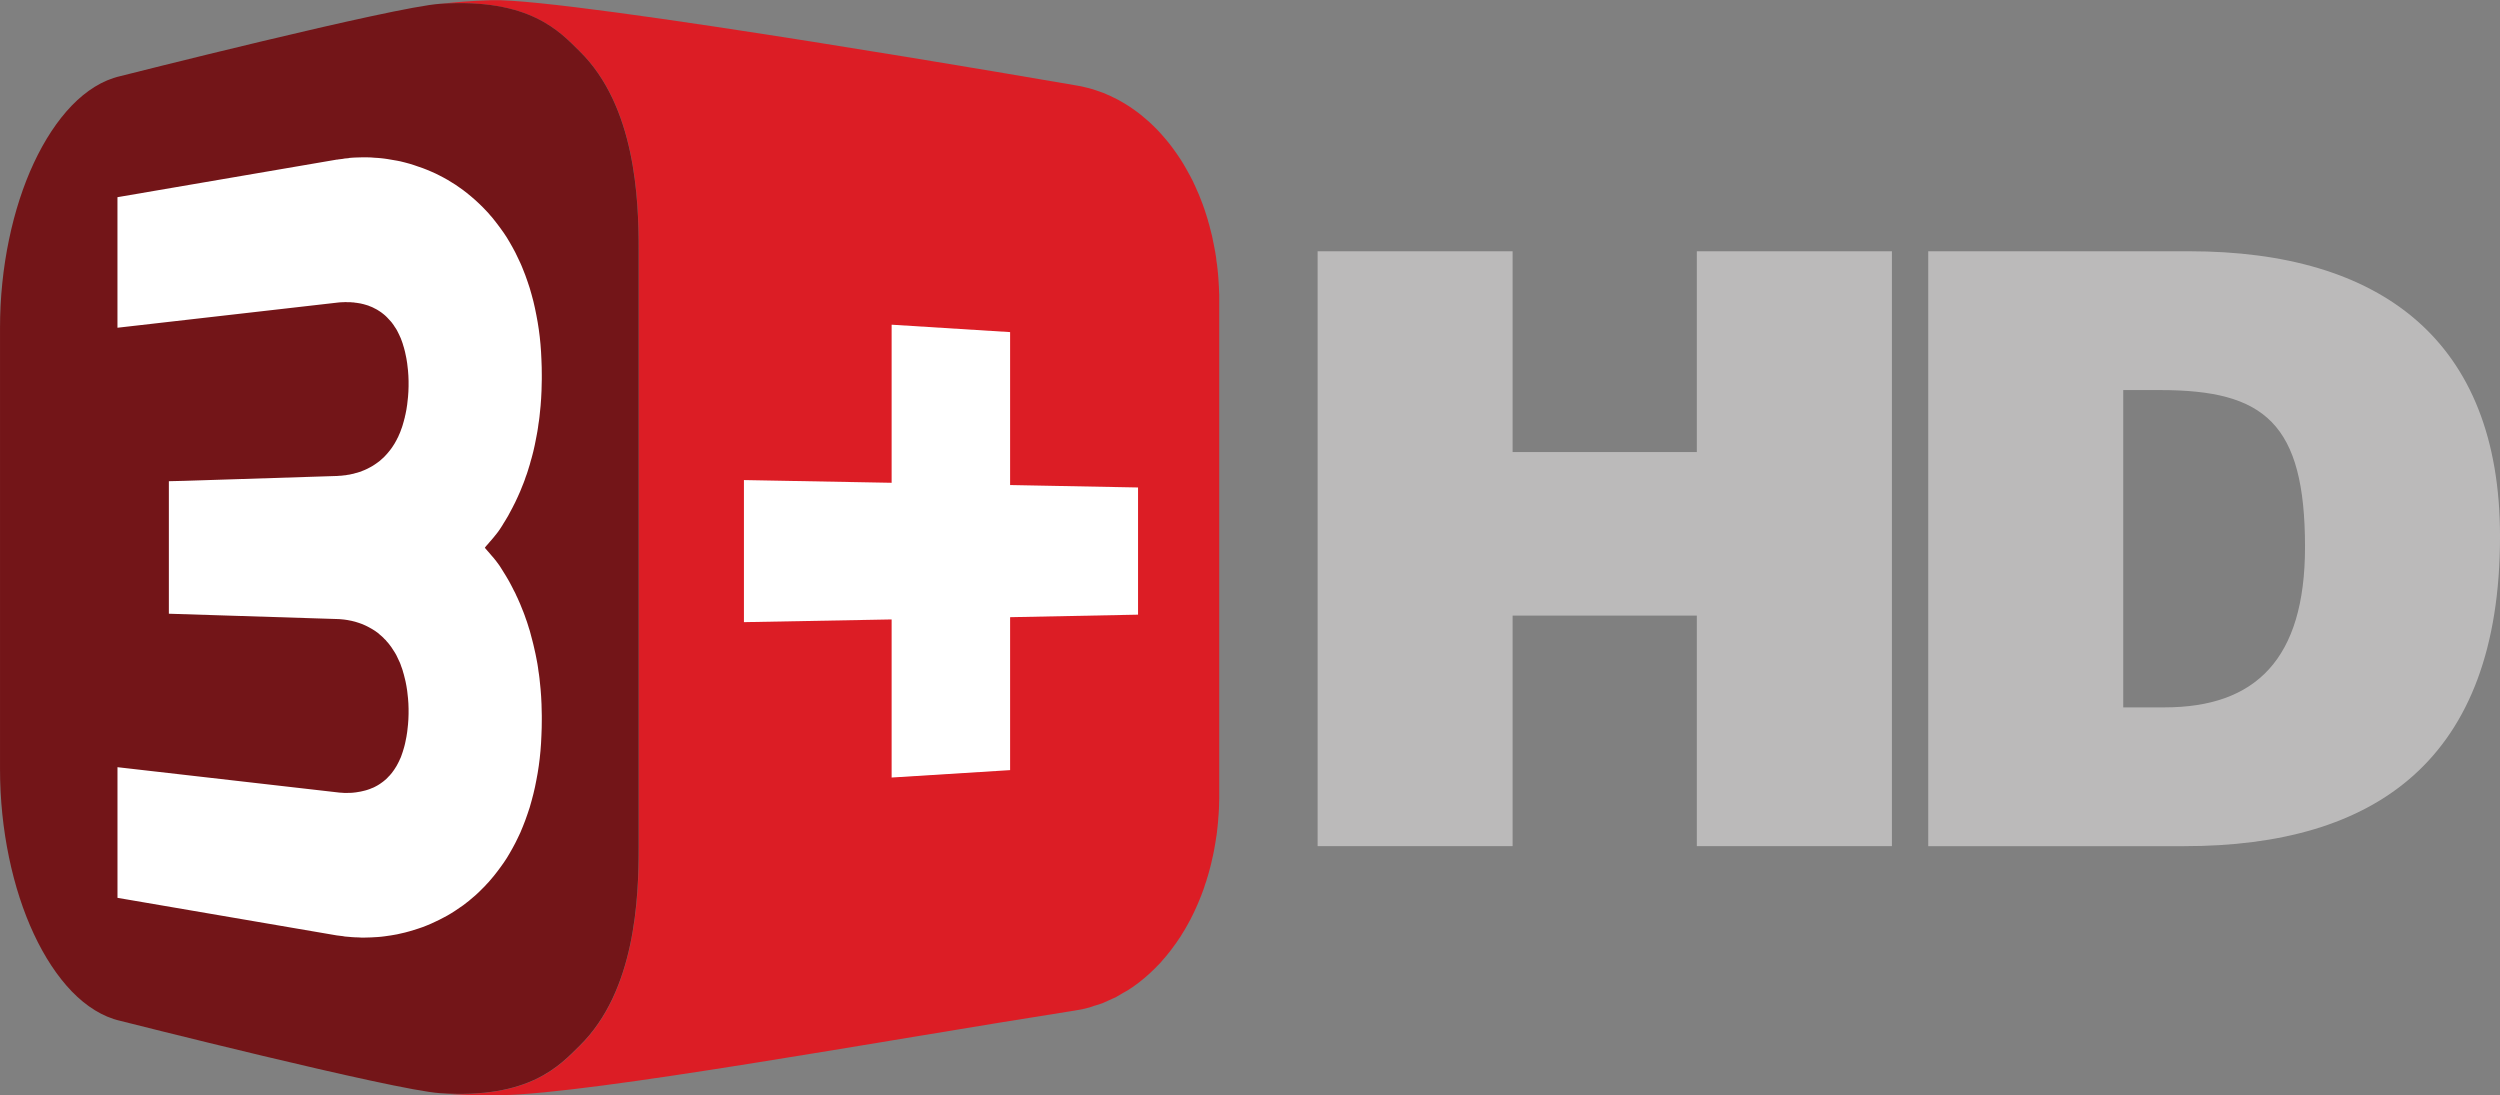 <?xml version="1.0" encoding="UTF-8" standalone="no"?>
<!-- Created with Inkscape (http://www.inkscape.org/) -->
<svg xmlns:rdf="http://www.w3.org/1999/02/22-rdf-syntax-ns#" xmlns="http://www.w3.org/2000/svg" height="262.83" width="600" version="1.1" xmlns:cc="http://creativecommons.org/ns#" xmlns:dc="http://purl.org/dc/elements/1.1/">
 <rect width="100%" height="100%" fill="#808080" stroke="none"/>
 <defs></defs>
 <g fill-rule="nonzero" transform="translate(599.346,82.648)">
  <path d="m-306.73-11.094v-0.832l-0.045-0.832c0-0.27,0-0.539-0.022-0.809-0.022-0.382-0.045-0.764-0.067-1.124,0-0.225-0.022-0.427-0.045-0.652v-0.135c0-0.112-0.022-0.225-0.022-0.337-0.022-0.36-0.067-0.742-0.09-1.101-0.022-0.36-0.067-0.719-0.112-1.079-0.067-0.697-0.157-1.394-0.27-2.068,0-0.157-0.022-0.315-0.045-0.45-0.022-0.09-0.022-0.18-0.022-0.247-0.135-0.922-0.292-1.821-0.472-2.697-0.067-0.45-0.18-0.877-0.27-1.326-0.045-0.225-0.09-0.472-0.135-0.697-0.045-0.202-0.09-0.405-0.135-0.629-0.202-0.854-0.427-1.708-0.652-2.562v-0.022c-0.067-0.27-0.157-0.517-0.247-0.787-0.022-0.112-0.045-0.225-0.067-0.315-0.045-0.112-0.09-0.225-0.112-0.36-0.112-0.315-0.202-0.674-0.315-1.012-0.247-0.809-0.517-1.596-0.809-2.383-0.045-0.135-0.112-0.27-0.157-0.427-0.067-0.157-0.135-0.337-0.202-0.517-0.18-0.45-0.36-0.922-0.539-1.371-0.315-0.764-0.652-1.506-0.989-2.248l-0.067-0.135c-0.022-0.022-0.022-0.067-0.045-0.09-0.135-0.315-0.292-0.629-0.427-0.922-0.202-0.382-0.382-0.764-0.584-1.124-0.202-0.382-0.405-0.742-0.607-1.101-0.09-0.202-0.202-0.382-0.315-0.584-0.022-0.045-0.045-0.09-0.09-0.157-0.067-0.112-0.135-0.225-0.202-0.337-0.157-0.292-0.337-0.584-0.494-0.854-0.18-0.27-0.36-0.562-0.517-0.832-0.18-0.27-0.36-0.539-0.539-0.809-0.135-0.225-0.292-0.427-0.45-0.652v-0.022c-0.045-0.045-0.067-0.09-0.09-0.112-0.157-0.225-0.315-0.45-0.472-0.674s-0.315-0.45-0.472-0.652c-0.157-0.225-0.337-0.45-0.494-0.652-0.157-0.202-0.337-0.427-0.494-0.629-0.135-0.18-0.292-0.36-0.427-0.517,0-0.022-0.022-0.022-0.022-0.022v-0.022c-0.157-0.18-0.315-0.36-0.472-0.539-0.157-0.202-0.315-0.36-0.472-0.539-0.157-0.18-0.315-0.36-0.472-0.539l-0.427-0.472c-0.157-0.157-0.292-0.315-0.45-0.472l-0.337-0.337-0.045-0.045c-0.022-0.022-0.045-0.045-0.067-0.067l-0.45-0.45-0.427-0.405c-0.135-0.135-0.292-0.27-0.427-0.405-0.157-0.135-0.292-0.27-0.427-0.382-0.157-0.135-0.292-0.27-0.45-0.382-0.135-0.135-0.27-0.247-0.427-0.36-0.045-0.067-0.112-0.09-0.157-0.135,0-0.022-0.022-0.022-0.045-0.045-0.067-0.067-0.135-0.112-0.225-0.18-0.135-0.112-0.292-0.247-0.427-0.36-0.135-0.112-0.292-0.225-0.427-0.337-0.157-0.112-0.292-0.202-0.427-0.315-0.135-0.112-0.27-0.202-0.427-0.315-0.135-0.09-0.27-0.202-0.405-0.292-0.157-0.112-0.292-0.202-0.427-0.292-0.067-0.067-0.157-0.112-0.225-0.157l-0.022-0.022-0.022-0.022c-0.045-0.022-0.112-0.045-0.157-0.09-0.135-0.09-0.27-0.18-0.405-0.27l-0.427-0.27c-0.157-0.09-0.292-0.18-0.427-0.27-0.135-0.09-0.27-0.157-0.427-0.247-0.135-0.09-0.27-0.157-0.427-0.247-0.135-0.067-0.27-0.157-0.405-0.225l-0.427-0.247h-0.022c0-0.022-0.022-0.022-0.045-0.022-0.112-0.067-0.247-0.135-0.36-0.202-0.135-0.067-0.292-0.135-0.427-0.202-0.135-0.067-0.292-0.135-0.427-0.202-0.135-0.09-0.27-0.157-0.427-0.225-0.135-0.067-0.292-0.112-0.427-0.18l-0.427-0.18c-0.135-0.067-0.292-0.135-0.427-0.202-0.157-0.045-0.292-0.112-0.427-0.18-0.157-0.045-0.292-0.112-0.45-0.157-0.157-0.067-0.292-0.112-0.427-0.157-0.157-0.067-0.292-0.112-0.45-0.157-0.135-0.067-0.292-0.112-0.45-0.157-0.135-0.045-0.292-0.09-0.427-0.135-0.157-0.067-0.315-0.112-0.45-0.157-0.157-0.045-0.292-0.067-0.45-0.112-0.09-0.022-0.157-0.067-0.247-0.09h-0.022c-0.067-0.022-0.112-0.022-0.18-0.045-0.157-0.045-0.315-0.09-0.45-0.112-0.157-0.045-0.315-0.09-0.472-0.112-0.157-0.045-0.315-0.09-0.472-0.112-0.157-0.045-0.315-0.067-0.472-0.112-0.112-0.022-0.247-0.045-0.36-0.067-0.135-0.022-0.247-0.045-0.382-0.067l-0.36-0.067c-0.135-0.022-0.247-0.045-0.382-0.067,0,0-120.61-20.904-139.9-20.409-5.237,0.157-9.418,0.517-12.407,0.899,21.488-1.416,28.681,6.676,33.469,11.396,13.217,12.992,14.138,34.907,14.138,47.023,0,0.022,0.022,0.045,0.022,0.09v144.1c0,12.025-0.809,34.3-14.161,47.45-4.743,4.675-11.823,12.587-32.704,11.441,3.102,0.27,7.687,0.494,13.846,0.405,22.185-0.405,91.573-13.082,137.7-20.319,1.146-0.157,2.293-0.405,3.394-0.719,0.022,0,0.045-0.022,0.09-0.022,0.382-0.112,0.742-0.247,1.124-0.382,0.697-0.202,1.394-0.405,2.09-0.674,0.045-0.022,0.09-0.045,0.135-0.067,0.45-0.18,0.899-0.405,1.349-0.607,0.562-0.247,1.146-0.494,1.708-0.764,0.067-0.045,0.112-0.09,0.202-0.135,0.472-0.247,0.922-0.539,1.371-0.809,0.494-0.292,1.012-0.539,1.484-0.854,0.135-0.09,0.292-0.18,0.427-0.292l0.067-0.022c0.022-0.022,0.045-0.045,0.067-0.067,0.112-0.067,0.202-0.112,0.292-0.18,0.27-0.202,0.539-0.382,0.809-0.584,0.27-0.202,0.539-0.405,0.809-0.607,0.27-0.225,0.539-0.427,0.809-0.652,0.067-0.045,0.157-0.112,0.225-0.18,0.022-0.022,0.045-0.045,0.067-0.045,0.112-0.112,0.225-0.202,0.337-0.292,0.202-0.18,0.427-0.36,0.629-0.562,0.202-0.18,0.405-0.36,0.607-0.539,0.225-0.202,0.405-0.382,0.607-0.584,0.18-0.18,0.36-0.337,0.539-0.517,0.022-0.022,0.045-0.067,0.09-0.09,0.022-0.022,0.022-0.022,0.045-0.045,0.112-0.135,0.247-0.247,0.36-0.382,0.18-0.18,0.337-0.36,0.517-0.517,0.157-0.18,0.337-0.36,0.494-0.539,0.135-0.18,0.292-0.337,0.427-0.517,0.157-0.157,0.292-0.315,0.45-0.494,0.135-0.157,0.247-0.315,0.382-0.472,0.022-0.022,0.022-0.022,0.045-0.045,0.135-0.157,0.27-0.337,0.405-0.517,0.135-0.157,0.27-0.337,0.405-0.494,0.135-0.157,0.27-0.337,0.382-0.517,0.135-0.157,0.27-0.337,0.382-0.517,0.135-0.157,0.247-0.337,0.382-0.517,0.112-0.157,0.225-0.315,0.36-0.495,0.022-0.045,0.067-0.112,0.112-0.157v-0.022c0.09-0.112,0.157-0.225,0.225-0.315,0.112-0.18,0.225-0.36,0.337-0.517,0.135-0.18,0.225-0.36,0.36-0.517,0.09-0.18,0.202-0.337,0.292-0.494,0.112-0.18,0.225-0.337,0.315-0.517,0.112-0.157,0.202-0.337,0.315-0.494,0.09-0.18,0.202-0.36,0.292-0.517,0.045-0.067,0.067-0.135,0.112-0.202,0.067-0.112,0.135-0.202,0.18-0.315l0.292-0.517c0.09-0.157,0.18-0.337,0.27-0.517,0.112-0.18,0.202-0.337,0.292-0.517,0.09-0.18,0.157-0.337,0.247-0.517,0.09-0.18,0.18-0.337,0.27-0.517,0.09-0.18,0.157-0.337,0.247-0.517,0.067-0.135,0.135-0.292,0.202-0.427,0,0,0-0.022,0.022-0.022,0-0.022,0.022-0.045,0.022-0.067,0.09-0.18,0.157-0.36,0.247-0.539,0.067-0.18,0.157-0.337,0.225-0.517,0.09-0.18,0.157-0.36,0.247-0.539,0.067-0.18,0.157-0.36,0.225-0.539,0.067-0.18,0.135-0.36,0.225-0.539,0.067-0.157,0.135-0.337,0.202-0.517,0.067-0.18,0.135-0.36,0.225-0.539,0.022-0.112,0.067-0.202,0.09-0.292l0.022-0.045c0.022-0.067,0.067-0.135,0.09-0.225,0.067-0.18,0.135-0.36,0.202-0.539,0.067-0.18,0.135-0.382,0.202-0.562,0.045-0.18,0.112-0.36,0.18-0.562,0.067-0.18,0.135-0.36,0.18-0.562,0.067-0.18,0.135-0.36,0.202-0.562,0.045-0.18,0.112-0.36,0.157-0.562,0.067-0.18,0.135-0.382,0.18-0.562,0.022-0.067,0.045-0.135,0.067-0.202v-0.022c0.022-0.112,0.067-0.225,0.112-0.36,0.045-0.202,0.112-0.382,0.157-0.584,0.067-0.202,0.112-0.382,0.157-0.584,0.067-0.202,0.112-0.405,0.157-0.584,0.045-0.202,0.112-0.405,0.157-0.607,0.045-0.202,0.09-0.405,0.135-0.607,0.045-0.202,0.09-0.405,0.135-0.607,0.045-0.18,0.09-0.405,0.135-0.607,0,0,0.022-0.022,0.022-0.045,0.045-0.18,0.09-0.382,0.112-0.562,0.045-0.202,0.09-0.427,0.135-0.629,0.045-0.202,0.067-0.427,0.112-0.629,0.045-0.225,0.09-0.427,0.112-0.629,0.045-0.225,0.09-0.427,0.112-0.652,0.045-0.225,0.067-0.427,0.112-0.652,0.045-0.202,0.067-0.427,0.09-0.652,0.022-0.112,0.045-0.247,0.067-0.382v-0.045c0.022-0.067,0.022-0.157,0.045-0.225,0.022-0.225,0.045-0.45,0.09-0.652,0.022-0.247,0.045-0.472,0.067-0.697,0.022-0.247,0.067-0.472,0.09-0.697,0.022-0.225,0.045-0.472,0.067-0.697,0.022-0.247,0.045-0.472,0.067-0.697,0.022-0.247,0.045-0.494,0.045-0.742,0.022-0.18,0.045-0.36,0.045-0.517v-0.045c0-0.067,0.022-0.112,0.022-0.18,0.022-0.225,0.022-0.494,0.045-0.742,0-0.225,0.022-0.472,0.045-0.719,0-0.27,0.022-0.539,0.022-0.787,0.022-0.27,0.022-0.539,0.022-0.787,0.022-0.27,0.022-0.517,0.022-0.787v-0.787-0.09-118.41-0.832" fill="#dc1d25"/>
  <path d="m-446.07-22.892c0-12.025-0.787-34.3-14.161-47.45-4.788-4.72-11.98-12.812-33.491-11.396-11.081,0.719-76.805,17.375-76.805,17.375-4.181,0.967-8.092,3.439-11.598,7.058-3.462,3.596-6.541,8.294-9.103,13.779-2.54,5.439-4.563,11.666-5.957,18.386-1.394,6.676-2.158,13.891-2.158,21.308v105.64c0,7.44,0.764,14.633,2.158,21.308,1.394,6.721,3.417,12.947,5.957,18.386,2.562,5.484,5.642,10.182,9.103,13.779,3.506,3.619,7.418,6.091,11.598,7.058,0,0,65.724,16.656,76.805,17.375,21.511,1.416,28.704-6.676,33.491-11.396,13.374-13.149,14.161-35.424,14.161-47.45v-143.76z" fill="#731518"/>
  <path d="m-356.92,33.76,0-36.705-4.406-0.27-24.028-1.506,0,37.942-35.447-0.652,0,34.098,35.447-0.652,0,37.942,28.434-1.776,0-36.705,30.704-0.607,0-30.524-30.704-0.584z" fill="#FFF"/>
  <path d="m-515.66-44.688-0.809,0.067c-0.067,0.022-0.112,0.022-0.18,0.022-0.045,0.022-0.112,0.022-0.157,0.022-0.067,0.022-0.112,0.022-0.18,0.045-0.045,0-0.112,0-0.157,0.022-0.067,0-0.112,0-0.18,0.022-0.067,0-0.112,0-0.18,0.022-0.067,0-0.112,0-0.18,0.022-0.045,0-0.112,0-0.18,0.022-0.045,0-0.112,0.022-0.157,0.022-0.067,0-0.135,0.022-0.18,0.022-0.067,0.022-0.112,0.022-0.18,0.045h-0.18l-52.597,9.013v31.333l53.114-6.069,0.584-0.045h0.067,0.09,0.067c0.045,0,0.067-0.022,0.09-0.022h0.36c0.112,0,0.247-0.022,0.36-0.022,0.112,0,0.225,0,0.36,0.022h0.337,0.427c0.135,0.022,0.292,0.022,0.427,0.045,0.135,0,0.292,0.022,0.427,0.022,0.135,0.022,0.27,0.045,0.405,0.067,0.135,0.022,0.27,0.022,0.405,0.045,0.135,0.022,0.27,0.045,0.405,0.067,0.135,0.022,0.27,0.045,0.405,0.067,0.112,0.022,0.247,0.045,0.382,0.09,0.135,0.022,0.27,0.045,0.382,0.09,0.135,0.022,0.27,0.067,0.382,0.112,0.135,0.045,0.247,0.067,0.382,0.112,0.112,0.045,0.225,0.09,0.36,0.112,0.112,0.045,0.247,0.112,0.36,0.157,0.112,0.045,0.247,0.09,0.36,0.135,0.112,0.067,0.247,0.112,0.36,0.157,0.112,0.067,0.225,0.112,0.337,0.18,0.135,0.045,0.247,0.112,0.36,0.18,0.112,0.045,0.225,0.112,0.337,0.18,0.112,0.067,0.202,0.135,0.315,0.202,0.112,0.067,0.225,0.135,0.315,0.202,0.112,0.09,0.225,0.157,0.337,0.225,0.09,0.067,0.202,0.157,0.292,0.225,0.112,0.09,0.202,0.157,0.315,0.247,0.09,0.067,0.202,0.157,0.292,0.247,0.09,0.09,0.18,0.157,0.27,0.247l0.27,0.27c0.112,0.09,0.18,0.202,0.27,0.292,0.112,0.09,0.18,0.202,0.27,0.292,0.09,0.09,0.18,0.202,0.27,0.292,0.09,0.112,0.18,0.225,0.27,0.315,0.09,0.112,0.157,0.225,0.247,0.337,0.09,0.112,0.18,0.225,0.247,0.337,0.067,0.112,0.157,0.225,0.225,0.36,0.09,0.112,0.157,0.225,0.247,0.36,0.067,0.112,0.135,0.247,0.225,0.36,0.067,0.135,0.135,0.27,0.202,0.382,0.067,0.135,0.135,0.27,0.202,0.405,0.067,0.135,0.135,0.27,0.202,0.405,0.067,0.135,0.112,0.27,0.18,0.405,0.067,0.135,0.135,0.27,0.202,0.427,0.045,0.135,0.112,0.27,0.157,0.427,0.067,0.135,0.112,0.292,0.157,0.427,0.067,0.157,0.112,0.315,0.157,0.45,0.045,0.157,0.09,0.315,0.135,0.472,0.045,0.157,0.09,0.337,0.157,0.494,0.045,0.157,0.09,0.337,0.135,0.517,0.045,0.18,0.09,0.337,0.135,0.517,0.045,0.18,0.067,0.36,0.112,0.539,0.045,0.18,0.09,0.337,0.112,0.517,0.045,0.202,0.09,0.382,0.112,0.562,0.022,0.18,0.067,0.36,0.09,0.562,0.022,0.18,0.067,0.36,0.09,0.562,0.022,0.18,0.045,0.382,0.067,0.584,0.022,0.18,0.045,0.382,0.067,0.584,0.022,0.202,0.045,0.382,0.067,0.584s0.022,0.405,0.045,0.629c0.022,0.202,0.022,0.405,0.045,0.607,0,0.202,0,0.405,0.022,0.607,0,0.225,0,0.427,0.022,0.629v0.652,0.652c-0.022,0.202-0.022,0.427-0.022,0.629-0.022,0.225-0.022,0.427-0.022,0.652-0.022,0.202-0.022,0.405-0.045,0.629-0.022,0.202-0.022,0.405-0.045,0.629-0.022,0.202-0.045,0.405-0.067,0.607-0.022,0.202-0.045,0.427-0.067,0.607-0.022,0.225-0.045,0.405-0.067,0.607s-0.067,0.405-0.09,0.584c-0.022,0.202-0.067,0.405-0.09,0.607-0.022,0.18-0.067,0.382-0.112,0.562-0.022,0.202-0.067,0.382-0.112,0.562-0.045,0.202-0.09,0.382-0.135,0.562-0.022,0.18-0.067,0.382-0.135,0.562-0.045,0.18-0.09,0.36-0.135,0.539-0.045,0.18-0.112,0.36-0.157,0.539-0.045,0.157-0.09,0.315-0.135,0.472-0.045,0.18-0.112,0.337-0.157,0.494-0.067,0.157-0.112,0.315-0.18,0.472-0.045,0.157-0.112,0.292-0.157,0.45-0.067,0.157-0.112,0.315-0.18,0.45-0.067,0.157-0.135,0.292-0.202,0.45-0.045,0.135-0.112,0.292-0.18,0.427-0.067,0.135-0.157,0.27-0.225,0.427-0.067,0.135-0.135,0.27-0.202,0.405-0.067,0.135-0.157,0.27-0.225,0.405-0.067,0.135-0.157,0.27-0.225,0.405-0.09,0.112-0.157,0.247-0.247,0.382s-0.157,0.247-0.247,0.382c-0.09,0.112-0.18,0.247-0.247,0.36-0.09,0.135-0.18,0.247-0.27,0.36-0.09,0.112-0.18,0.225-0.27,0.337-0.067,0.112-0.157,0.225-0.27,0.337-0.09,0.112-0.18,0.225-0.27,0.315-0.09,0.112-0.18,0.225-0.292,0.315-0.09,0.112-0.18,0.225-0.292,0.315-0.09,0.09-0.202,0.202-0.292,0.292-0.112,0.09-0.202,0.18-0.315,0.27-0.09,0.112-0.202,0.202-0.315,0.292-0.112,0.09-0.202,0.157-0.315,0.27-0.112,0.067-0.225,0.157-0.337,0.247-0.112,0.09-0.225,0.157-0.337,0.247-0.112,0.09-0.225,0.157-0.36,0.247-0.112,0.067-0.225,0.157-0.337,0.225-0.135,0.067-0.247,0.157-0.36,0.225-0.135,0.067-0.247,0.135-0.36,0.202-0.135,0.067-0.247,0.135-0.382,0.202-0.112,0.067-0.247,0.135-0.382,0.202-0.112,0.067-0.247,0.112-0.382,0.18-0.135,0.067-0.27,0.112-0.405,0.18-0.135,0.067-0.27,0.112-0.405,0.157-0.135,0.067-0.27,0.112-0.405,0.18-0.157,0.045-0.292,0.09-0.45,0.135l-0.427,0.135c-0.157,0.045-0.292,0.09-0.45,0.112-0.157,0.045-0.292,0.09-0.45,0.135-0.157,0.022-0.315,0.067-0.45,0.09-0.157,0.045-0.315,0.067-0.472,0.112-0.157,0.022-0.315,0.045-0.472,0.067-0.157,0.045-0.315,0.067-0.472,0.09s-0.337,0.022-0.494,0.045c-0.157,0.022-0.337,0.045-0.494,0.067-0.157,0-0.337,0.022-0.495,0.022-0.18,0.022-0.337,0.045-0.494,0.045l-36.66,1.169-3.799,0.09v31.805l40.549,1.281c0.157,0,0.315,0.022,0.472,0.022,0.157,0.022,0.315,0.022,0.472,0.045s0.337,0.022,0.494,0.045,0.315,0.045,0.472,0.067c0.135,0.022,0.292,0.045,0.45,0.067,0.157,0.045,0.315,0.067,0.45,0.09,0.157,0.022,0.315,0.067,0.472,0.09,0.157,0.045,0.292,0.067,0.45,0.112,0.157,0.022,0.292,0.067,0.45,0.112,0.135,0.045,0.292,0.09,0.427,0.135,0.157,0.045,0.292,0.09,0.427,0.135,0.157,0.067,0.292,0.112,0.45,0.157,0.135,0.067,0.27,0.112,0.427,0.157,0.135,0.067,0.27,0.112,0.405,0.18,0.135,0.067,0.27,0.112,0.405,0.18,0.135,0.067,0.27,0.135,0.405,0.202,0.135,0.067,0.247,0.112,0.382,0.202,0.112,0.045,0.247,0.112,0.36,0.202,0.135,0.067,0.247,0.135,0.36,0.202,0.135,0.067,0.247,0.135,0.36,0.225,0.112,0.067,0.225,0.157,0.36,0.225,0.112,0.09,0.225,0.157,0.337,0.247,0.112,0.09,0.225,0.157,0.337,0.247,0.09,0.09,0.202,0.18,0.315,0.27s0.225,0.18,0.315,0.27c0.112,0.09,0.225,0.18,0.315,0.27,0.112,0.09,0.202,0.202,0.315,0.292,0.112,0.09,0.202,0.202,0.292,0.315,0.112,0.09,0.202,0.202,0.315,0.292,0.09,0.112,0.18,0.225,0.27,0.337,0.09,0.112,0.202,0.202,0.292,0.315,0.09,0.112,0.18,0.225,0.27,0.337,0.112,0.112,0.18,0.247,0.27,0.36,0.09,0.112,0.18,0.225,0.27,0.36,0.09,0.112,0.18,0.247,0.247,0.382,0.09,0.112,0.18,0.247,0.247,0.382,0.09,0.112,0.18,0.247,0.247,0.382,0.09,0.135,0.157,0.27,0.247,0.405,0.067,0.135,0.157,0.27,0.225,0.405,0.067,0.135,0.135,0.292,0.202,0.427,0.067,0.135,0.135,0.27,0.202,0.427,0.067,0.135,0.135,0.27,0.202,0.427,0.067,0.135,0.135,0.292,0.202,0.427,0.067,0.157,0.112,0.315,0.18,0.45,0.045,0.157,0.112,0.315,0.157,0.472,0.067,0.157,0.112,0.315,0.18,0.472,0.045,0.157,0.112,0.315,0.157,0.472,0.045,0.157,0.09,0.315,0.135,0.494,0.045,0.18,0.112,0.36,0.157,0.517,0.045,0.18,0.09,0.36,0.135,0.539,0.067,0.18,0.112,0.36,0.135,0.539,0.045,0.202,0.09,0.382,0.135,0.562,0.045,0.202,0.09,0.382,0.112,0.562,0.045,0.202,0.09,0.382,0.112,0.584,0.022,0.18,0.067,0.382,0.09,0.562,0.022,0.202,0.067,0.382,0.09,0.584s0.045,0.405,0.067,0.584c0.022,0.202,0.045,0.405,0.067,0.607,0.022,0.202,0.045,0.405,0.067,0.607s0.022,0.405,0.045,0.607c0.022,0.202,0.022,0.405,0.045,0.607,0,0.225,0,0.427,0.022,0.629,0,0.202,0,0.427,0.022,0.629v0.629,0.652c-0.022,0.225-0.022,0.427-0.022,0.652-0.022,0.202-0.022,0.427-0.022,0.629-0.022,0.225-0.022,0.427-0.045,0.629-0.022,0.202-0.022,0.427-0.045,0.629-0.022,0.202-0.045,0.405-0.067,0.607-0.022,0.202-0.045,0.405-0.067,0.607-0.022,0.18-0.045,0.382-0.067,0.584-0.022,0.18-0.067,0.382-0.09,0.562-0.022,0.202-0.067,0.382-0.09,0.584-0.022,0.18-0.067,0.36-0.112,0.539-0.022,0.202-0.067,0.382-0.112,0.562-0.045,0.18-0.067,0.36-0.112,0.539-0.045,0.18-0.09,0.36-0.135,0.539-0.045,0.157-0.09,0.337-0.135,0.494-0.067,0.18-0.112,0.337-0.157,0.517-0.045,0.157-0.09,0.292-0.135,0.45-0.045,0.157-0.09,0.315-0.157,0.45-0.045,0.157-0.09,0.315-0.157,0.45-0.045,0.135-0.112,0.292-0.157,0.427-0.067,0.135-0.135,0.27-0.202,0.427-0.067,0.135-0.112,0.27-0.18,0.405-0.067,0.135-0.135,0.27-0.202,0.405-0.067,0.135-0.135,0.247-0.202,0.382-0.067,0.135-0.135,0.247-0.202,0.382-0.067,0.112-0.157,0.247-0.225,0.36-0.067,0.112-0.135,0.247-0.225,0.36-0.067,0.112-0.157,0.225-0.225,0.337-0.09,0.112-0.157,0.225-0.247,0.337-0.067,0.112-0.157,0.225-0.247,0.337-0.067,0.09-0.157,0.202-0.247,0.292-0.09,0.112-0.18,0.202-0.27,0.315-0.09,0.09-0.18,0.18-0.27,0.27-0.09,0.112-0.18,0.202-0.27,0.292-0.09,0.09-0.18,0.18-0.27,0.27-0.09,0.067-0.202,0.157-0.292,0.247-0.09,0.09-0.202,0.18-0.292,0.247-0.09,0.09-0.202,0.157-0.292,0.225-0.112,0.09-0.202,0.157-0.315,0.225-0.09,0.067-0.202,0.135-0.315,0.225-0.09,0.067-0.202,0.135-0.315,0.202-0.112,0.067-0.225,0.135-0.337,0.202-0.112,0.067-0.225,0.112-0.337,0.18-0.112,0.067-0.225,0.112-0.337,0.18-0.112,0.045-0.225,0.112-0.337,0.157-0.135,0.045-0.247,0.09-0.36,0.135-0.112,0.067-0.247,0.112-0.36,0.157-0.135,0.045-0.247,0.09-0.382,0.135-0.112,0.022-0.225,0.067-0.337,0.112-0.135,0.022-0.247,0.067-0.382,0.112-0.112,0.022-0.225,0.067-0.36,0.09-0.135,0.045-0.247,0.067-0.382,0.09-0.135,0.045-0.247,0.067-0.382,0.09-0.135,0.022-0.27,0.045-0.382,0.067-0.135,0.022-0.27,0.045-0.405,0.067-0.135,0.022-0.27,0.045-0.405,0.067-0.135,0-0.27,0.022-0.405,0.045-0.135,0-0.27,0.022-0.405,0.045-0.135,0-0.27,0-0.427,0.022h-0.427c-0.112,0.022-0.225,0.022-0.337,0.022h-0.36-0.36c-0.112-0.022-0.225-0.022-0.36-0.022h-0.067c-0.022-0.022-0.067-0.022-0.09-0.022h-0.067-0.09l-0.202-0.022h-0.18l-0.202-0.022-0.202-0.022-49.09-5.619-3.933-0.45v31.356l52.597,9.013c0.067,0,0.112,0,0.18,0.022,0.067,0,0.112,0,0.18,0.022,0.045,0,0.112,0,0.18,0.022,0.045,0,0.112,0.022,0.157,0.022l0.18,0.022c0.067,0,0.135,0.022,0.18,0.022,0.067,0.022,0.135,0.022,0.18,0.022,0.067,0.022,0.135,0.022,0.18,0.022,0.067,0.022,0.112,0.022,0.18,0.022,0.045,0.022,0.112,0.022,0.157,0.045,0.067,0,0.112,0,0.18,0.022,0.045,0,0.112,0,0.157,0.022l0.832,0.067c0.247,0.022,0.494,0.045,0.742,0.067,0.247,0.022,0.494,0.022,0.742,0.045,0.27,0,0.517,0.022,0.764,0.022,0.247,0.022,0.517,0.022,0.764,0.045h0.787c0.247,0,0.517-0.022,0.764-0.022,0.27,0,0.517-0.022,0.787-0.022,0.27-0.022,0.517-0.022,0.787-0.045,0.27,0,0.517-0.022,0.787-0.045,0.247-0.022,0.517-0.045,0.787-0.067,0.247-0.045,0.517-0.067,0.764-0.09,0.27-0.045,0.517-0.09,0.787-0.112,0.27-0.045,0.517-0.09,0.787-0.112,0.27-0.045,0.517-0.09,0.787-0.135,0.247-0.045,0.517-0.09,0.764-0.135,0.27-0.067,0.517-0.112,0.787-0.18,0.36-0.067,0.719-0.157,1.079-0.247,0.36-0.09,0.719-0.202,1.079-0.292,0.36-0.09,0.719-0.202,1.056-0.315,0.36-0.112,0.719-0.225,1.056-0.337,0.36-0.112,0.697-0.247,1.056-0.36,0.337-0.135,0.674-0.27,1.034-0.405,0.337-0.135,0.674-0.292,1.012-0.427,0.337-0.157,0.674-0.315,1.012-0.472,0.337-0.157,0.652-0.315,0.989-0.472s0.652-0.337,0.989-0.517c0.315-0.157,0.629-0.337,0.967-0.517,0.315-0.18,0.629-0.382,0.944-0.562,0.315-0.202,0.629-0.405,0.944-0.607,0.315-0.202,0.607-0.405,0.922-0.629,0.315-0.202,0.607-0.427,0.922-0.629,0.292-0.225,0.607-0.45,0.899-0.697,0.337-0.247,0.674-0.517,0.989-0.809,0.337-0.27,0.652-0.562,0.989-0.832,0.315-0.292,0.629-0.584,0.944-0.877,0.315-0.315,0.629-0.607,0.922-0.922,0.315-0.292,0.607-0.607,0.899-0.944,0.315-0.315,0.607-0.629,0.877-0.967,0.292-0.337,0.584-0.674,0.854-1.012,0.27-0.337,0.539-0.674,0.809-1.034,0.27-0.36,0.539-0.697,0.787-1.056,0.27-0.36,0.517-0.742,0.787-1.101,0.247-0.382,0.494-0.742,0.742-1.124,0.225-0.382,0.472-0.787,0.697-1.169,0.225-0.382,0.45-0.787,0.674-1.191,0.225-0.382,0.45-0.809,0.652-1.214,0.202-0.405,0.427-0.832,0.607-1.236,0.202-0.427,0.405-0.854,0.607-1.281,0.202-0.494,0.427-0.989,0.607-1.461,0.202-0.494,0.405-1.012,0.584-1.506,0.18-0.494,0.36-1.012,0.539-1.528,0.18-0.517,0.337-1.034,0.517-1.551,0.157-0.517,0.315-1.056,0.45-1.596,0.157-0.517,0.292-1.079,0.427-1.618,0.135-0.539,0.27-1.101,0.382-1.641,0.112-0.562,0.225-1.124,0.337-1.686,0.112-0.562,0.225-1.146,0.315-1.708,0.09-0.584,0.18-1.169,0.27-1.753,0.067-0.584,0.157-1.191,0.225-1.776,0.067-0.607,0.112-1.191,0.18-1.798,0.045-0.607,0.09-1.214,0.135-1.843,0.045-0.607,0.067-1.236,0.09-1.843,0.022-0.629,0.045-1.259,0.067-1.888,0-0.629,0.022-1.281,0.022-1.911v-0.944c-0.022-0.292-0.022-0.607-0.022-0.899,0-0.315,0-0.629-0.022-0.922,0-0.315-0.022-0.629-0.022-0.922-0.022-0.292-0.022-0.607-0.045-0.899-0.022-0.315-0.045-0.607-0.045-0.922-0.022-0.292-0.045-0.584-0.067-0.899-0.022-0.292-0.045-0.584-0.067-0.877-0.022-0.292-0.067-0.584-0.09-0.899-0.022-0.292-0.067-0.584-0.09-0.877-0.022-0.292-0.067-0.584-0.09-0.877-0.045-0.292-0.067-0.584-0.112-0.877-0.045-0.292-0.09-0.584-0.135-0.877-0.022-0.27-0.067-0.562-0.112-0.854-0.045-0.27-0.09-0.562-0.135-0.854-0.067-0.27-0.112-0.562-0.157-0.832-0.045-0.27-0.112-0.539-0.157-0.809-0.045-0.247-0.112-0.517-0.157-0.787-0.067-0.27-0.112-0.539-0.18-0.787-0.045-0.27-0.112-0.539-0.18-0.809-0.067-0.247-0.112-0.517-0.18-0.764-0.067-0.27-0.135-0.517-0.202-0.787-0.067-0.247-0.135-0.517-0.202-0.764-0.067-0.27-0.135-0.517-0.202-0.764-0.067-0.247-0.135-0.517-0.202-0.764-0.09-0.247-0.157-0.517-0.247-0.764-0.067-0.247-0.157-0.494-0.225-0.742-0.09-0.27-0.157-0.517-0.247-0.764-0.09-0.247-0.18-0.494-0.27-0.742-0.067-0.247-0.157-0.472-0.247-0.719-0.09-0.247-0.18-0.494-0.27-0.719-0.09-0.247-0.18-0.494-0.292-0.719-0.09-0.225-0.18-0.45-0.27-0.674-0.09-0.225-0.18-0.45-0.27-0.674s-0.202-0.45-0.292-0.652c-0.09-0.225-0.202-0.45-0.292-0.674-0.112-0.202-0.202-0.427-0.315-0.652-0.09-0.202-0.202-0.427-0.292-0.652-0.112-0.202-0.225-0.427-0.337-0.629-0.09-0.225-0.202-0.427-0.315-0.629-0.112-0.225-0.225-0.427-0.337-0.652-0.112-0.202-0.225-0.405-0.337-0.629-0.112-0.202-0.225-0.405-0.337-0.607-0.135-0.202-0.247-0.405-0.36-0.607-0.135-0.202-0.247-0.405-0.36-0.607-0.135-0.202-0.247-0.405-0.382-0.607-0.112-0.202-0.247-0.382-0.36-0.584-0.135-0.202-0.247-0.405-0.382-0.607-0.067-0.09-0.135-0.202-0.202-0.315-0.067-0.112-0.157-0.202-0.225-0.315-0.067-0.112-0.157-0.202-0.225-0.315-0.067-0.09-0.157-0.202-0.225-0.292-0.067-0.112-0.157-0.202-0.225-0.315-0.09-0.09-0.157-0.202-0.247-0.292-0.067-0.09-0.157-0.202-0.225-0.292-0.09-0.09-0.157-0.18-0.247-0.292-0.09-0.09-0.157-0.18-0.247-0.27-0.067-0.112-0.157-0.202-0.247-0.292-0.09-0.112-0.157-0.202-0.247-0.292-0.067-0.09-0.157-0.202-0.247-0.292-0.067-0.09-0.157-0.18-0.247-0.27-0.067-0.09-0.157-0.202-0.247-0.292-0.067-0.09-0.157-0.18-0.247-0.27-0.067-0.09-0.157-0.202-0.225-0.292,0.067-0.09,0.157-0.202,0.225-0.292,0.09-0.09,0.18-0.202,0.247-0.292,0.09-0.09,0.18-0.18,0.247-0.27,0.09-0.112,0.18-0.202,0.247-0.292,0.09-0.09,0.18-0.202,0.247-0.292,0.09-0.09,0.157-0.18,0.247-0.27,0.09-0.09,0.18-0.202,0.247-0.292,0.09-0.09,0.157-0.18,0.247-0.292,0.09-0.09,0.157-0.202,0.247-0.292,0.067-0.09,0.157-0.18,0.225-0.292,0.09-0.09,0.157-0.18,0.247-0.292,0.067-0.09,0.157-0.202,0.225-0.292,0.067-0.112,0.157-0.202,0.225-0.292,0.067-0.112,0.157-0.225,0.225-0.315,0.067-0.112,0.157-0.202,0.225-0.315,0.067-0.09,0.135-0.202,0.202-0.315,0.135-0.202,0.247-0.382,0.382-0.584,0.112-0.202,0.247-0.405,0.36-0.607,0.135-0.202,0.247-0.405,0.382-0.607,0.112-0.202,0.225-0.405,0.36-0.607,0.112-0.202,0.225-0.405,0.36-0.607,0.112-0.202,0.225-0.405,0.337-0.629,0.112-0.202,0.225-0.405,0.337-0.629,0.112-0.202,0.225-0.427,0.337-0.629,0.112-0.202,0.225-0.427,0.315-0.629,0.112-0.225,0.225-0.427,0.337-0.652,0.09-0.202,0.202-0.427,0.292-0.629,0.112-0.225,0.202-0.45,0.315-0.674,0.09-0.202,0.202-0.427,0.292-0.652,0.09-0.225,0.202-0.427,0.292-0.652,0.09-0.225,0.18-0.45,0.27-0.674,0.09-0.225,0.18-0.45,0.27-0.674,0.112-0.247,0.202-0.472,0.292-0.719,0.09-0.225,0.18-0.472,0.27-0.719,0.09-0.247,0.18-0.494,0.247-0.742,0.09-0.225,0.18-0.494,0.27-0.719,0.09-0.27,0.157-0.517,0.247-0.764,0.067-0.247,0.157-0.494,0.225-0.742,0.09-0.27,0.157-0.517,0.247-0.787,0.067-0.247,0.135-0.494,0.202-0.764,0.09-0.247,0.157-0.517,0.225-0.764,0.067-0.27,0.135-0.517,0.202-0.764,0.067-0.27,0.135-0.539,0.202-0.787,0.067-0.27,0.112-0.539,0.18-0.787,0.067-0.27,0.112-0.539,0.18-0.809,0.045-0.27,0.112-0.517,0.157-0.787,0.045-0.27,0.112-0.539,0.157-0.809,0.045-0.27,0.112-0.539,0.157-0.809,0.045-0.292,0.09-0.562,0.157-0.854,0.045-0.27,0.09-0.562,0.135-0.854,0.045-0.27,0.09-0.562,0.112-0.854,0.045-0.292,0.09-0.584,0.135-0.854,0.045-0.292,0.067-0.584,0.112-0.877,0.022-0.292,0.067-0.584,0.09-0.877,0.022-0.292,0.067-0.584,0.09-0.899,0.022-0.292,0.067-0.584,0.09-0.877,0.022-0.315,0.045-0.607,0.067-0.922,0.022-0.292,0.045-0.607,0.067-0.899,0-0.315,0.022-0.607,0.045-0.922,0.022-0.292,0.022-0.607,0.045-0.899,0-0.315,0.022-0.607,0.022-0.922,0.022-0.315,0.022-0.629,0.022-0.944,0-0.292,0-0.607,0.022-0.922v-0.944c0-0.629-0.022-1.259-0.022-1.888-0.022-0.629-0.045-1.259-0.067-1.866-0.022-0.629-0.045-1.236-0.09-1.843-0.045-0.607-0.09-1.214-0.135-1.821-0.067-0.607-0.112-1.191-0.18-1.798-0.067-0.584-0.157-1.169-0.225-1.753-0.09-0.584-0.18-1.169-0.27-1.731-0.09-0.584-0.202-1.146-0.315-1.708-0.112-0.562-0.225-1.124-0.337-1.663-0.112-0.562-0.247-1.101-0.382-1.663-0.135-0.517-0.27-1.079-0.427-1.596-0.135-0.539-0.292-1.056-0.45-1.573-0.18-0.517-0.337-1.034-0.517-1.551-0.18-0.517-0.36-1.034-0.539-1.528-0.18-0.494-0.382-0.989-0.584-1.484-0.18-0.494-0.405-0.967-0.607-1.438-0.202-0.427-0.405-0.854-0.607-1.281-0.18-0.427-0.405-0.832-0.607-1.259-0.202-0.405-0.427-0.809-0.652-1.214-0.225-0.405-0.45-0.809-0.674-1.191-0.225-0.382-0.472-0.787-0.697-1.169-0.247-0.382-0.494-0.742-0.742-1.124-0.27-0.36-0.517-0.742-0.787-1.101-0.247-0.36-0.517-0.719-0.787-1.056-0.27-0.36-0.539-0.697-0.809-1.034-0.27-0.36-0.562-0.697-0.854-1.012-0.27-0.337-0.562-0.674-0.877-0.989-0.292-0.315-0.584-0.629-0.899-0.944-0.292-0.292-0.607-0.607-0.922-0.899s-0.629-0.584-0.944-0.877c-0.337-0.292-0.652-0.562-0.989-0.854-0.315-0.27-0.652-0.539-0.989-0.809-0.292-0.225-0.607-0.45-0.899-0.697-0.292-0.202-0.607-0.427-0.922-0.652-0.292-0.202-0.607-0.427-0.899-0.629-0.315-0.202-0.629-0.382-0.944-0.584s-0.629-0.382-0.944-0.584c-0.337-0.18-0.652-0.36-0.967-0.539-0.337-0.18-0.652-0.337-0.989-0.517-0.337-0.157-0.652-0.315-0.989-0.494-0.337-0.157-0.674-0.292-1.012-0.45-0.337-0.157-0.674-0.292-1.012-0.427-0.36-0.135-0.697-0.27-1.034-0.405-0.36-0.112-0.697-0.247-1.056-0.36-0.337-0.135-0.697-0.247-1.034-0.36-0.36-0.112-0.719-0.225-1.079-0.337-0.36-0.09-0.719-0.202-1.079-0.292-0.36-0.09-0.719-0.18-1.079-0.27-0.27-0.045-0.539-0.112-0.787-0.157-0.27-0.045-0.539-0.09-0.787-0.135-0.27-0.045-0.517-0.09-0.787-0.135s-0.517-0.09-0.787-0.135c-0.27-0.045-0.517-0.067-0.787-0.112-0.247-0.022-0.517-0.045-0.787-0.09-0.247-0.022-0.517-0.045-0.787-0.067-0.247-0.022-0.517-0.045-0.787-0.045-0.247-0.022-0.517-0.045-0.787-0.067-0.247,0-0.517-0.022-0.764-0.022h-0.787-0.787c-0.247,0-0.494,0.022-0.764,0.022-0.247,0-0.494,0.022-0.742,0.022-0.247,0.022-0.517,0.022-0.764,0.045-0.247,0.022-0.494,0.045-0.742,0.067" fill="#FFF"/>
  <path d="m-236.32,120.43,0-55.339,44.213,0,0,55.339,46.82,0,0-142.78-46.82,0,0,48.191-44.213,0,0-48.191-46.798,0,0,142.78,46.798,0zm146.55-109.46,8.924,0c24.972,0,34.705,7.934,34.705,37.672,0,26.973-11.913,38.481-33.716,38.481h-9.912v-76.153zm14.678,109.46c45.809,0,75.748-20.634,75.748-74.355,0-47-28.569-68.421-74.58-68.421h-62.644v142.78h61.475z" fill="#bbbaba"/>
 </g>
</svg>
